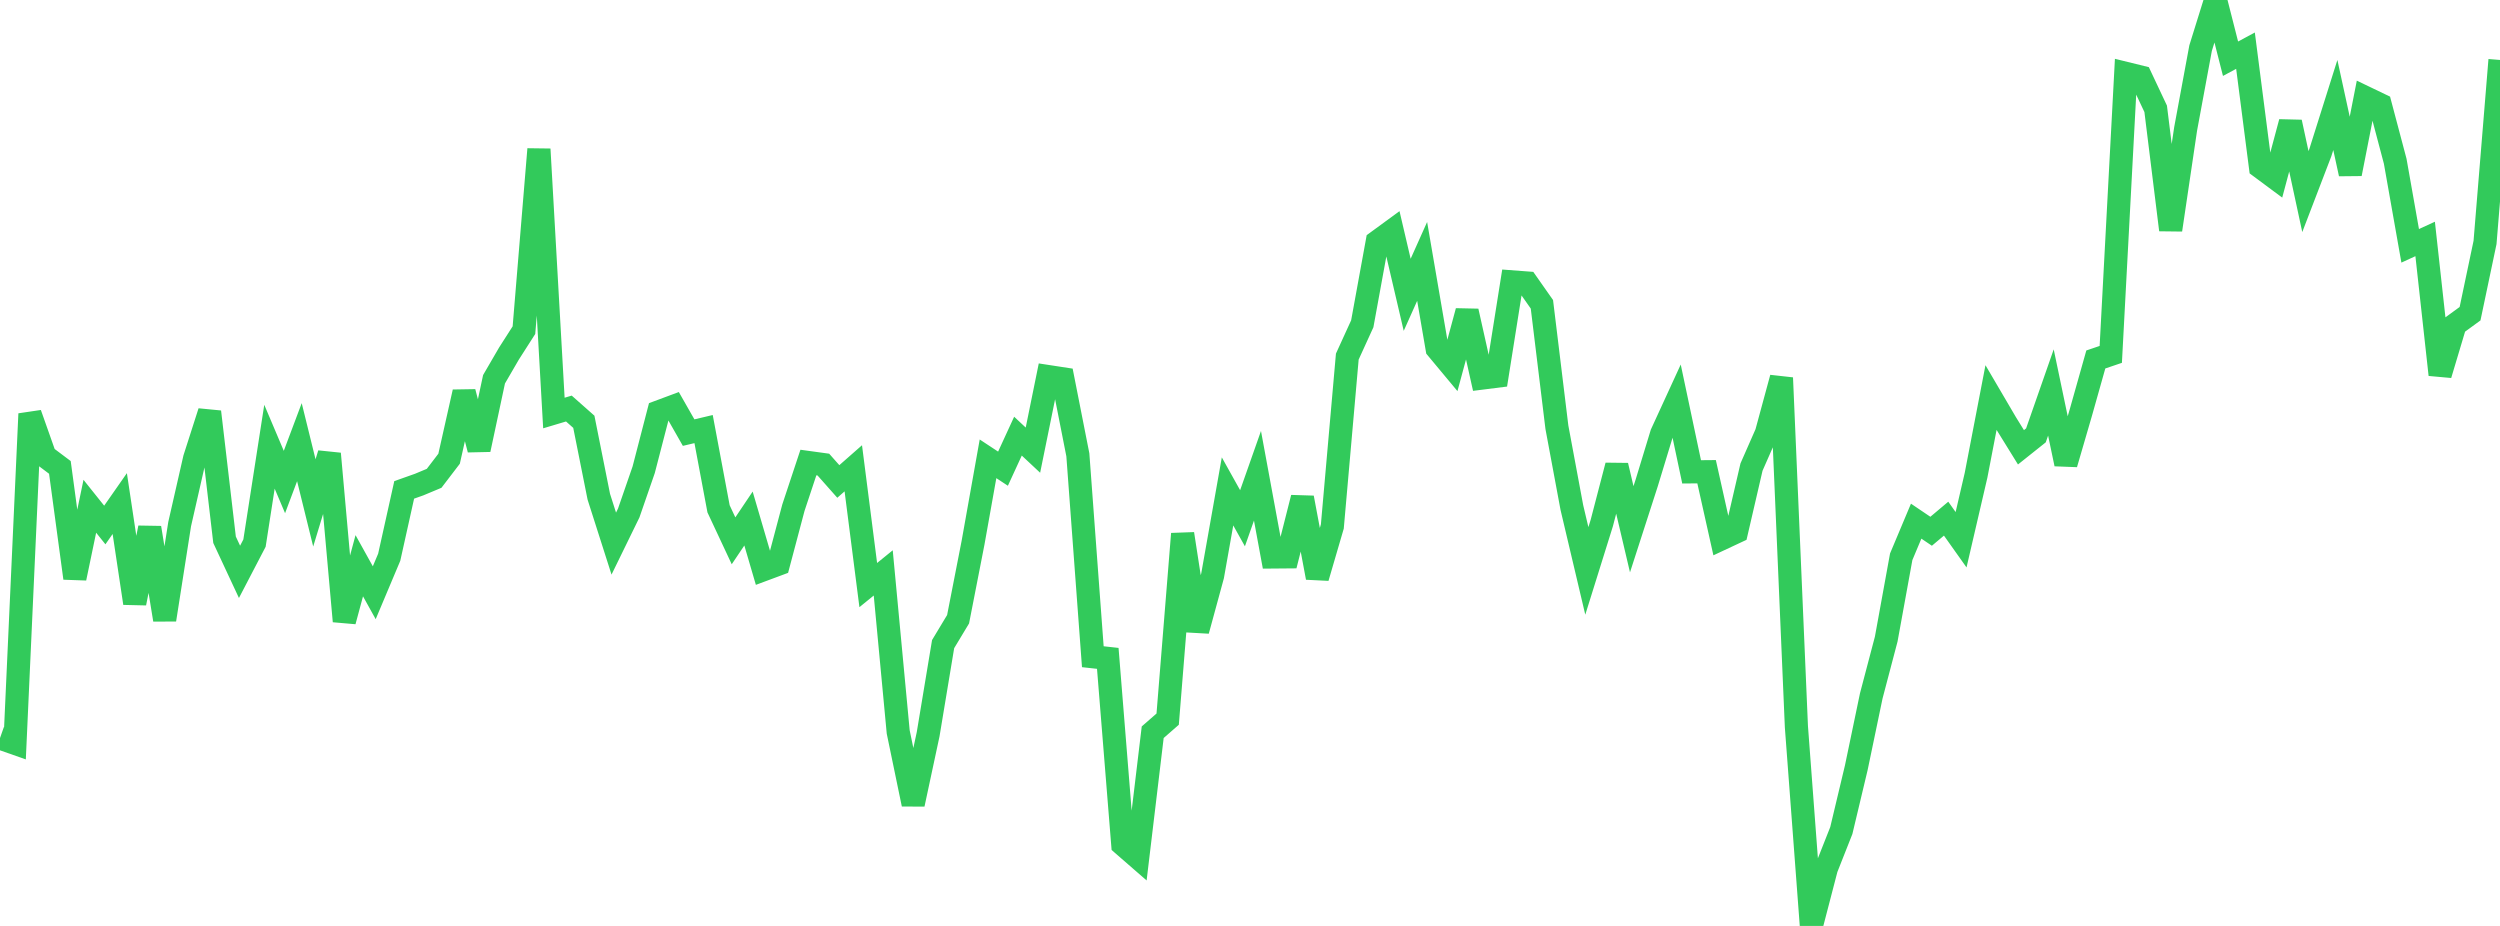 <?xml version="1.0" standalone="no"?>
<!DOCTYPE svg PUBLIC "-//W3C//DTD SVG 1.1//EN" "http://www.w3.org/Graphics/SVG/1.1/DTD/svg11.dtd">

<svg width="135" height="50" viewBox="0 0 135 50" preserveAspectRatio="none" 
  xmlns="http://www.w3.org/2000/svg"
  xmlns:xlink="http://www.w3.org/1999/xlink">


<polyline points="0.0, 39.855 0.808, 40.139 1.617, 22.347 2.425, 24.632 3.234, 25.24 4.042, 31.221 4.85, 27.338 5.659, 28.35 6.467, 27.193 7.275, 32.572 8.084, 28.5 8.892, 33.466 9.701, 28.304 10.509, 24.758 11.317, 22.238 12.126, 29.148 12.934, 30.88 13.743, 29.328 14.551, 24.123 15.359, 26.029 16.168, 23.877 16.976, 27.157 17.784, 24.501 18.593, 33.546 19.401, 30.55 20.21, 32.008 21.018, 30.089 21.826, 26.454 22.635, 26.167 23.443, 25.829 24.251, 24.771 25.06, 21.17 25.868, 24.275 26.677, 20.481 27.485, 19.091 28.293, 17.828 29.102, 8.055 29.91, 22.303 30.719, 22.061 31.527, 22.776 32.335, 26.822 33.144, 29.355 33.952, 27.7 34.76, 25.364 35.569, 22.242 36.377, 21.941 37.186, 23.361 37.994, 23.17 38.802, 27.477 39.611, 29.204 40.419, 28.001 41.228, 30.762 42.036, 30.461 42.844, 27.415 43.653, 24.976 44.461, 25.087 45.269, 25.999 46.078, 25.288 46.886, 31.594 47.695, 30.937 48.503, 39.525 49.311, 43.426 50.12, 39.647 50.928, 34.782 51.737, 33.438 52.545, 29.303 53.353, 24.776 54.162, 25.309 54.97, 23.552 55.778, 24.308 56.587, 20.333 57.395, 20.457 58.204, 24.561 59.012, 35.463 59.82, 35.552 60.629, 45.595 61.437, 46.298 62.246, 39.54 63.054, 38.834 63.862, 28.828 64.671, 34.056 65.479, 31.092 66.287, 26.535 67.096, 27.986 67.904, 25.692 68.713, 30.077 69.521, 30.07 70.329, 26.878 71.138, 31.192 71.946, 28.43 72.754, 19.256 73.563, 17.484 74.371, 13.056 75.18, 12.464 75.988, 15.92 76.796, 14.116 77.605, 18.826 78.413, 19.796 79.222, 16.804 80.03, 20.415 80.838, 20.313 81.647, 15.221 82.455, 15.282 83.263, 16.433 84.072, 23.07 84.88, 27.404 85.689, 30.829 86.497, 28.241 87.305, 25.14 88.114, 28.58 88.922, 26.078 89.731, 23.42 90.539, 21.661 91.347, 25.48 92.156, 25.473 92.964, 29.091 93.772, 28.713 94.581, 25.222 95.389, 23.385 96.198, 20.404 97.006, 39.244 97.814, 50.0 98.623, 46.893 99.431, 44.848 100.24, 41.455 101.048, 37.58 101.856, 34.511 102.665, 30.066 103.473, 28.142 104.281, 28.688 105.09, 28.007 105.898, 29.146 106.707, 25.664 107.515, 21.468 108.323, 22.846 109.132, 24.154 109.94, 23.51 110.749, 21.194 111.557, 25.053 112.365, 22.281 113.174, 19.411 113.982, 19.137 114.79, 3.963 115.599, 4.162 116.407, 5.877 117.216, 12.413 118.024, 6.96 118.832, 2.598 119.641, 0.0 120.449, 3.171 121.257, 2.736 122.066, 9.02 122.874, 9.62 123.683, 6.596 124.491, 10.346 125.299, 8.238 126.108, 5.67 126.916, 9.387 127.725, 5.268 128.533, 5.656 129.341, 8.705 130.15, 13.275 130.958, 12.903 131.766, 20.233 132.575, 17.529 133.383, 16.94 134.192, 13.091 135.0, 3.238" fill="none" stroke="#32ca5b" stroke-width="1.25"/>

</svg>